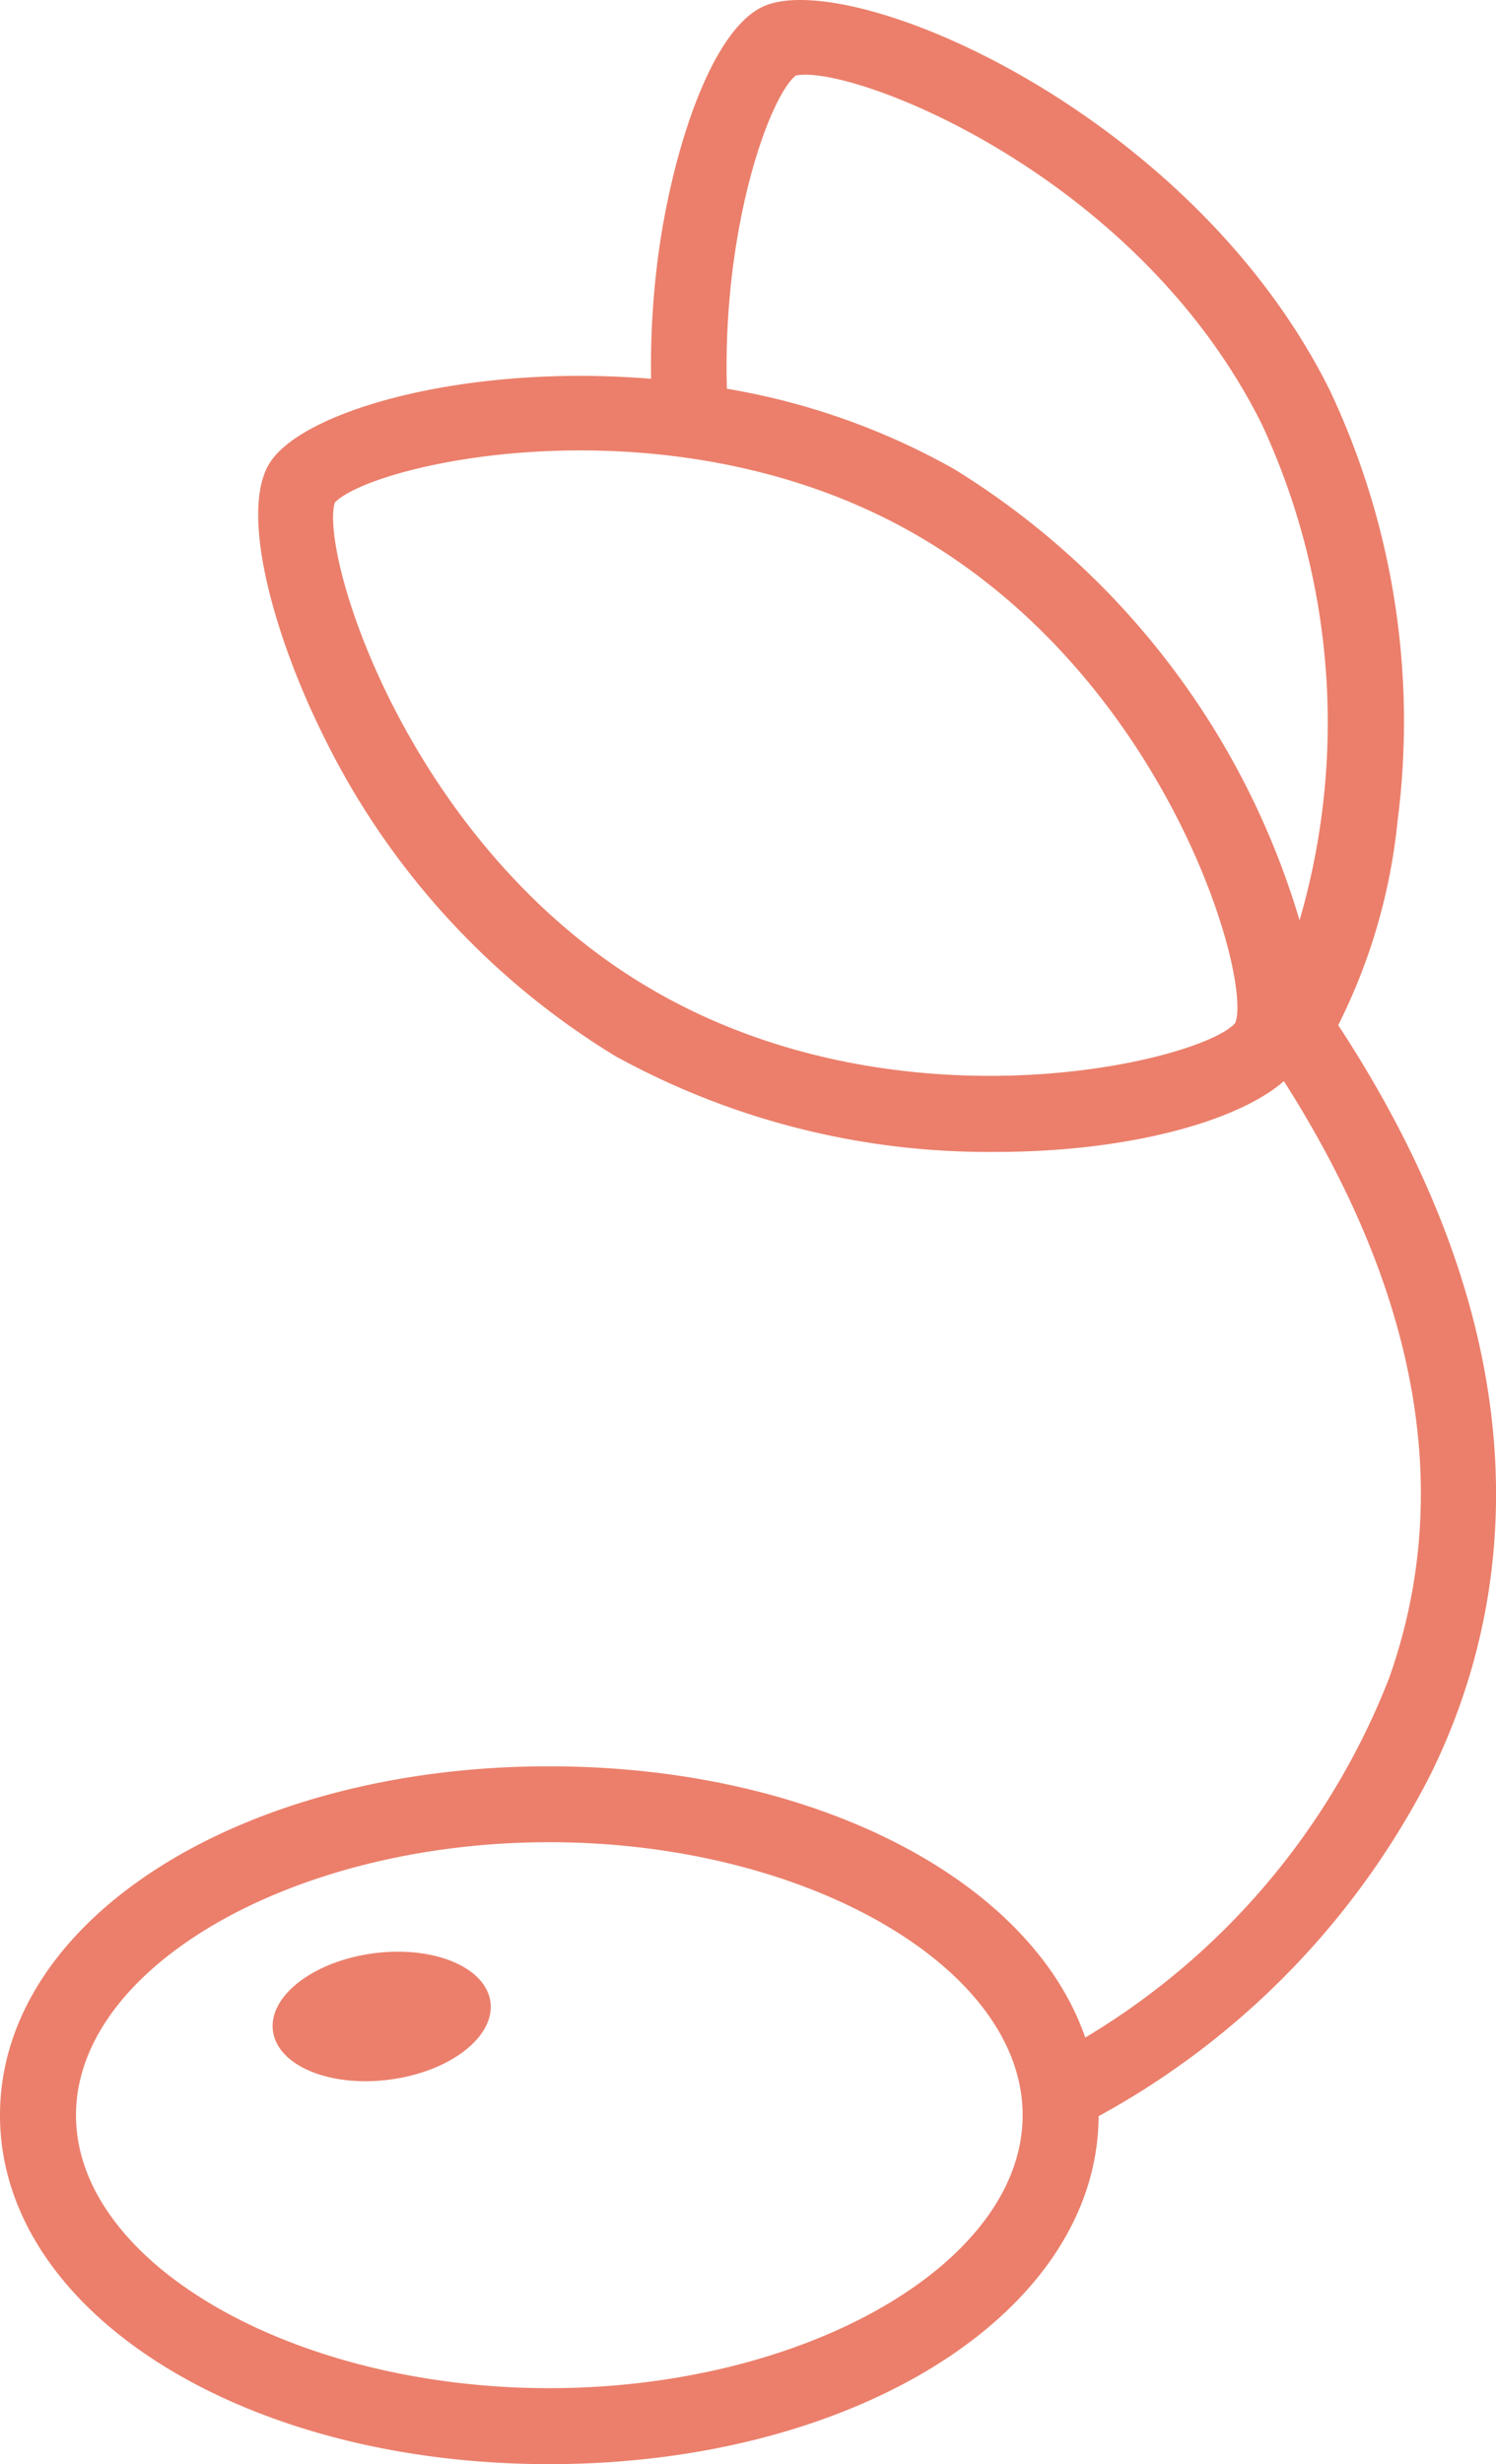 <svg id="icon_system_07" xmlns="http://www.w3.org/2000/svg" xmlns:xlink="http://www.w3.org/1999/xlink" width="43.822" height="72.153" viewBox="0 0 43.822 72.153">
  <defs>
    <clipPath id="clip-path">
      <rect id="Rectangle_3234" data-name="Rectangle 3234" width="43.822" height="72.153" fill="#eb7f6b"/>
    </clipPath>
  </defs>
  <g id="Group_4985" data-name="Group 4985" clip-path="url(#clip-path)">
    <path id="Path_11248" data-name="Path 11248" d="M28.062,179.781c-1.759.236-3.075,1.254-2.938,2.274s1.673,1.657,3.433,1.422,3.075-1.254,2.938-2.274-1.673-1.657-3.433-1.422" transform="translate(-17.129 -122.585)" fill="#eb7f6b"/>
    <path id="Path_11249" data-name="Path 11249" d="M39.2,30.018a17.038,17.038,0,0,0,1.737-5.967,22.718,22.718,0,0,0-1.975-12.606C34.894,3.239,24.8-1.024,22.315.21c-1.541.764-2.663,4.377-3.052,7.411a24.711,24.711,0,0,0-.191,3.471c-5.455-.453-10.3.95-11.2,2.511-.86,1.49.207,5.119,1.562,7.861a22.607,22.607,0,0,0,8.6,9.465,22.655,22.655,0,0,0,11.162,2.8c3.809,0,7.046-.879,8.413-2.072,3.955,6.214,4.994,12.093,3.081,17.482a21.252,21.252,0,0,1-8.9,10.523c-1.589-4.6-7.915-7.942-15.7-7.942C7.068,51.716,0,56.2,0,61.935S7.068,72.153,16.091,72.153c9.007,0,16.065-4.473,16.09-10.189a23.577,23.577,0,0,0,9.731-10.02C44.2,47.3,45.572,39.735,39.2,30.018M19.144,29c-7.137-4.12-9.792-12.735-9.338-14.282,1.113-1.167,9.9-3.175,17.038.946,7.373,4.257,9.838,12.993,9.342,14.285-.871,1.075-9.669,3.309-17.042-.948M38.065,26.94a23.294,23.294,0,0,0-10.108-13.2,20.439,20.439,0,0,0-6.664-2.357c-.137-4.64,1.214-8.5,2.013-9.169,1.571-.358,10,2.84,13.663,10.223a20.72,20.72,0,0,1,1.1,14.507M16.091,69.928c-7.516,0-13.865-3.66-13.865-7.993s6.35-7.993,13.865-7.993,13.865,3.66,13.865,7.993-6.349,7.993-13.865,7.993" transform="translate(0 0)" fill="#eb7f6b"/>
  </g>
</svg>
